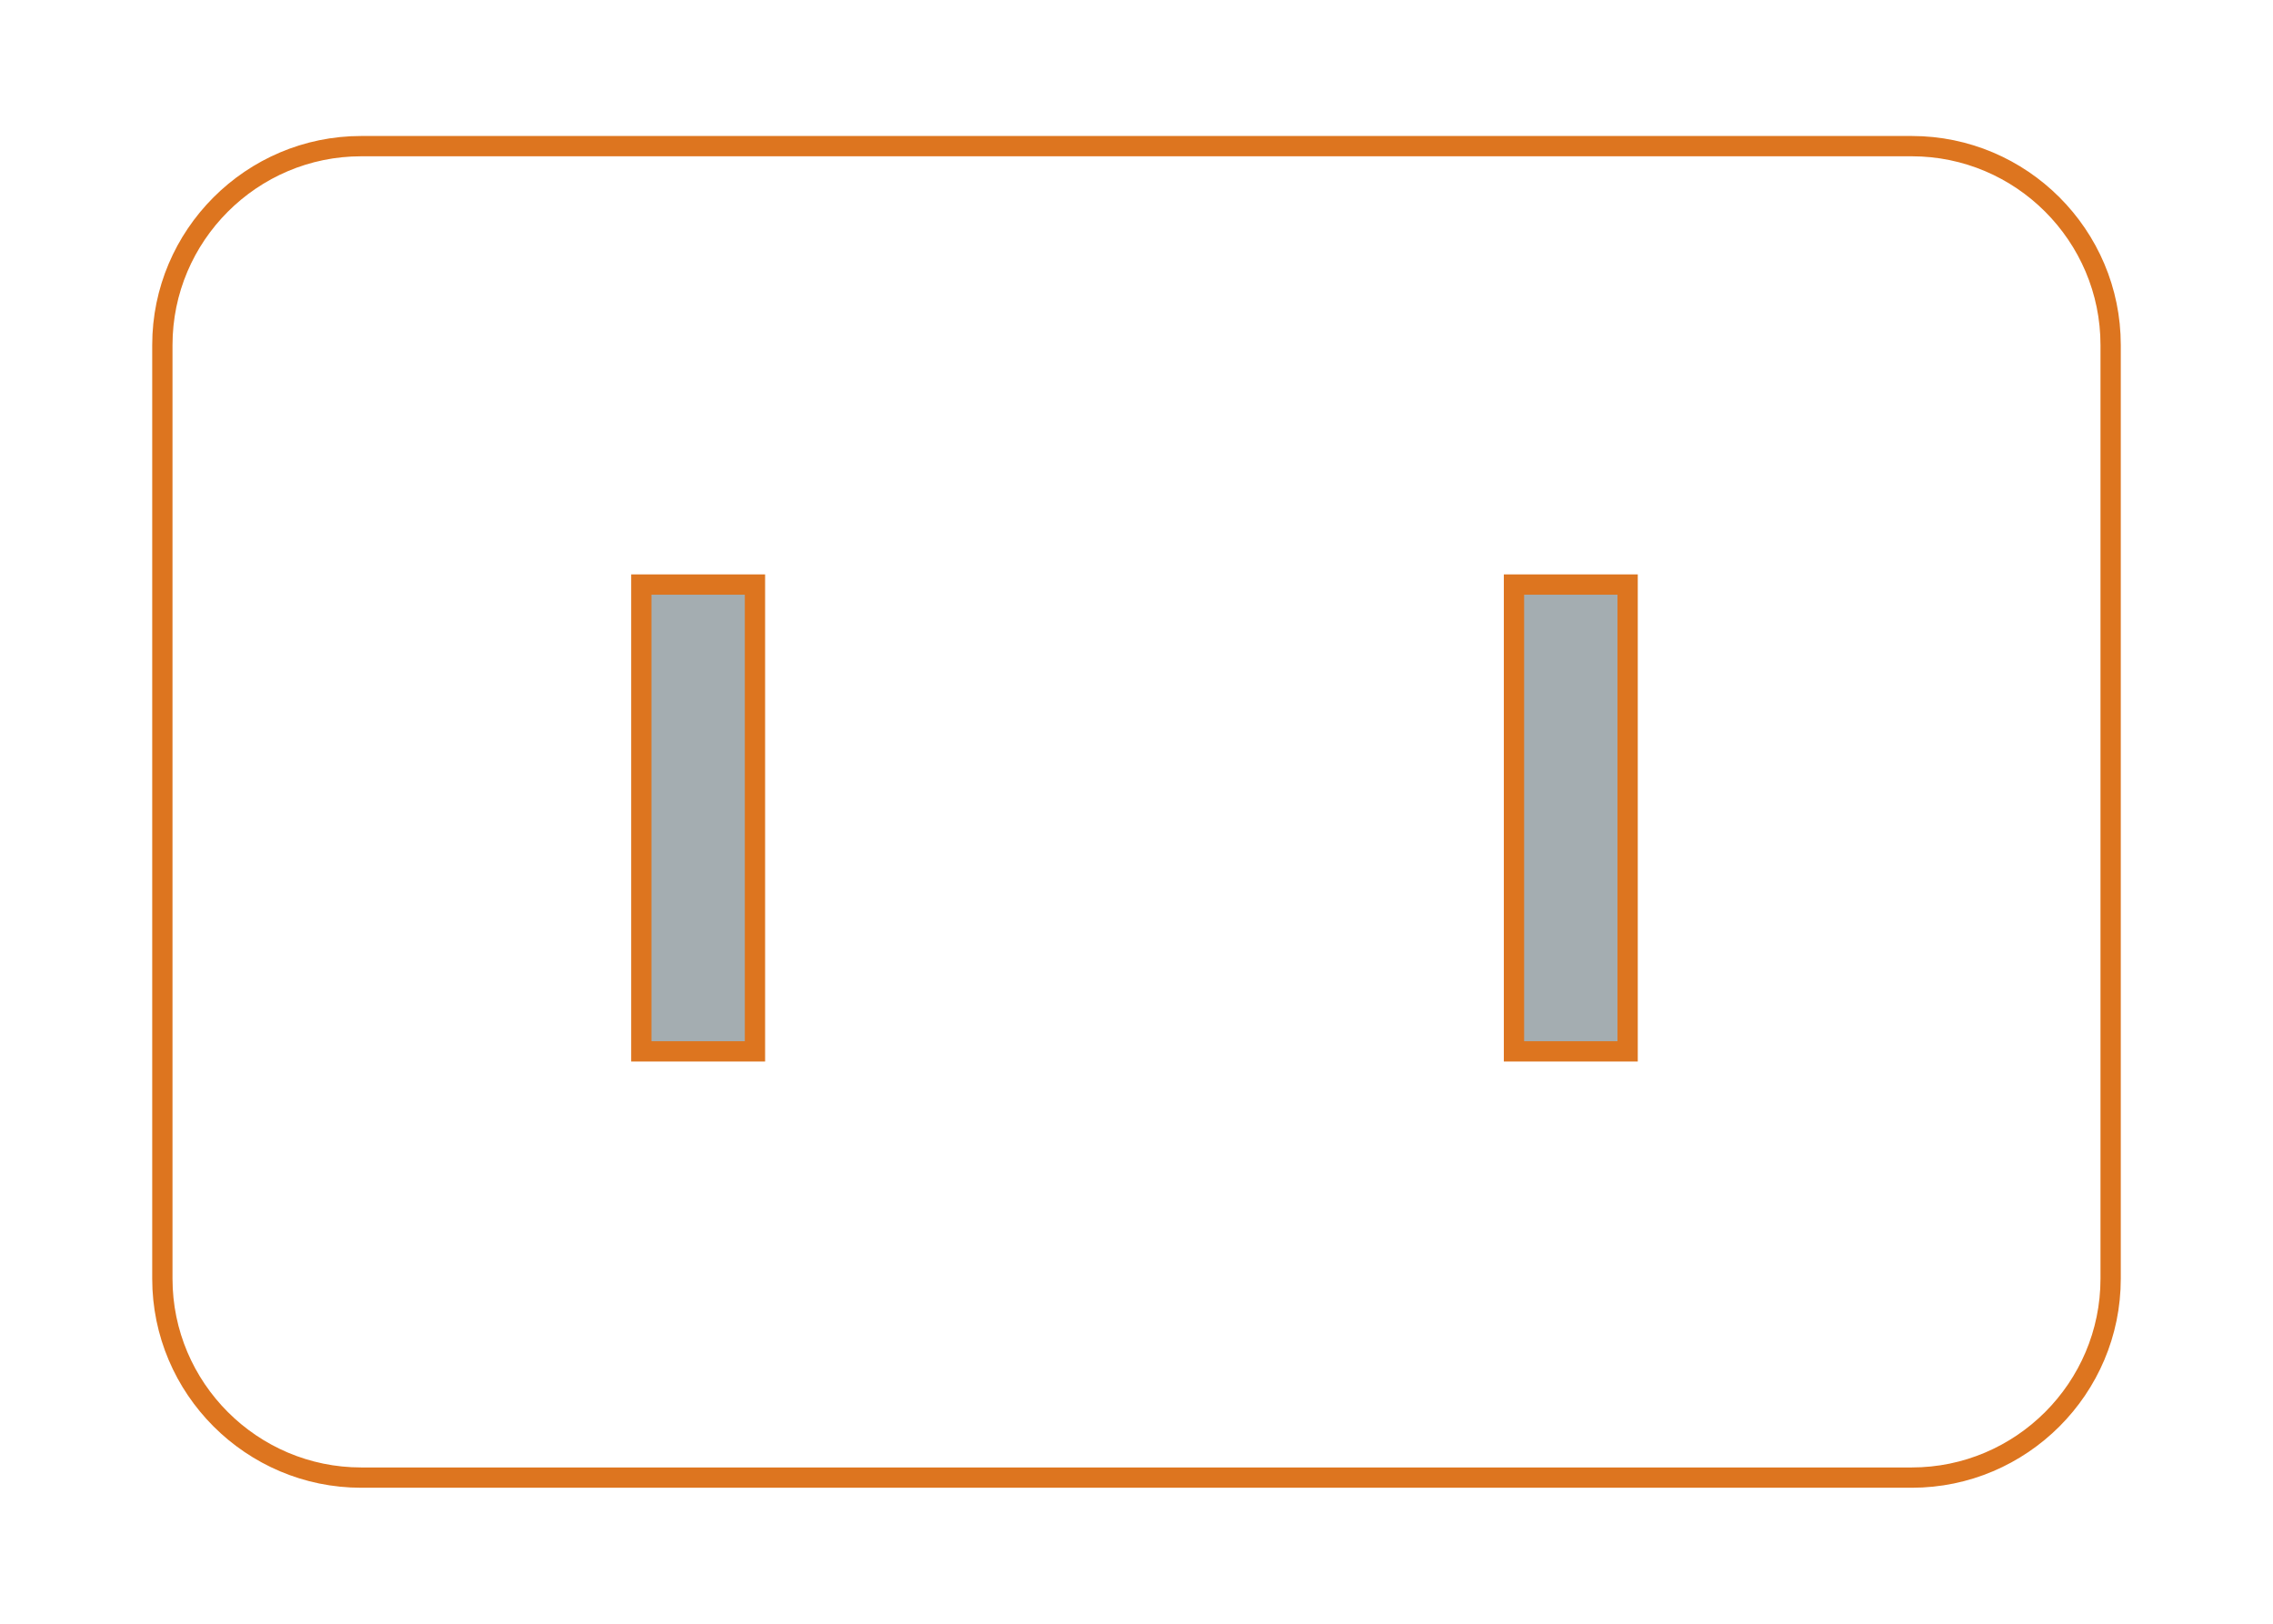 <?xml version="1.0" encoding="utf-8"?>
<!-- Generator: Adobe Illustrator 24.0.1, SVG Export Plug-In . SVG Version: 6.00 Build 0)  -->
<svg version="1.1" id="图层_1" xmlns="http://www.w3.org/2000/svg" xmlns:xlink="http://www.w3.org/1999/xlink" x="0px" y="0px"
	 viewBox="0 0 56 40" style="enable-background:new 0 0 56 40;" xml:space="preserve">
<style type="text/css">
	.st0{fill:none;stroke:#DD751F;stroke-width:0.5;stroke-miterlimit:10;}
	.st1{fill-rule:evenodd;clip-rule:evenodd;fill:#A4ADB1;}
	.st2{fill-rule:evenodd;clip-rule:evenodd;fill:#717071;}
	.st3{fill-rule:evenodd;clip-rule:evenodd;fill:#1E1916;}
	.st4{fill-rule:evenodd;clip-rule:evenodd;fill:#FFFFFF;}
	.st5{fill:none;stroke:#1E1916;stroke-width:0.5;stroke-miterlimit:10;}
</style>
<g>
	<path class="st0" d="M8.9,3.6h38.2c2.7,0,4.9,2.2,4.9,4.9v23c0,2.7-2.2,4.9-4.9,4.9H8.9c-2.7,0-4.9-2.2-4.9-4.9v-23
		C4,5.8,6.2,3.6,8.9,3.6z"/>
	<rect x="37.3" y="14.4" class="st1" width="2.8" height="11.5"/>
	<rect x="37.3" y="14.4" class="st0" width="2.8" height="11.5"/>
	<rect x="15.8" y="14.4" class="st1" width="2.8" height="11.5"/>
	<rect x="15.8" y="14.4" class="st0" width="2.8" height="11.5"/>
</g>
</svg>
